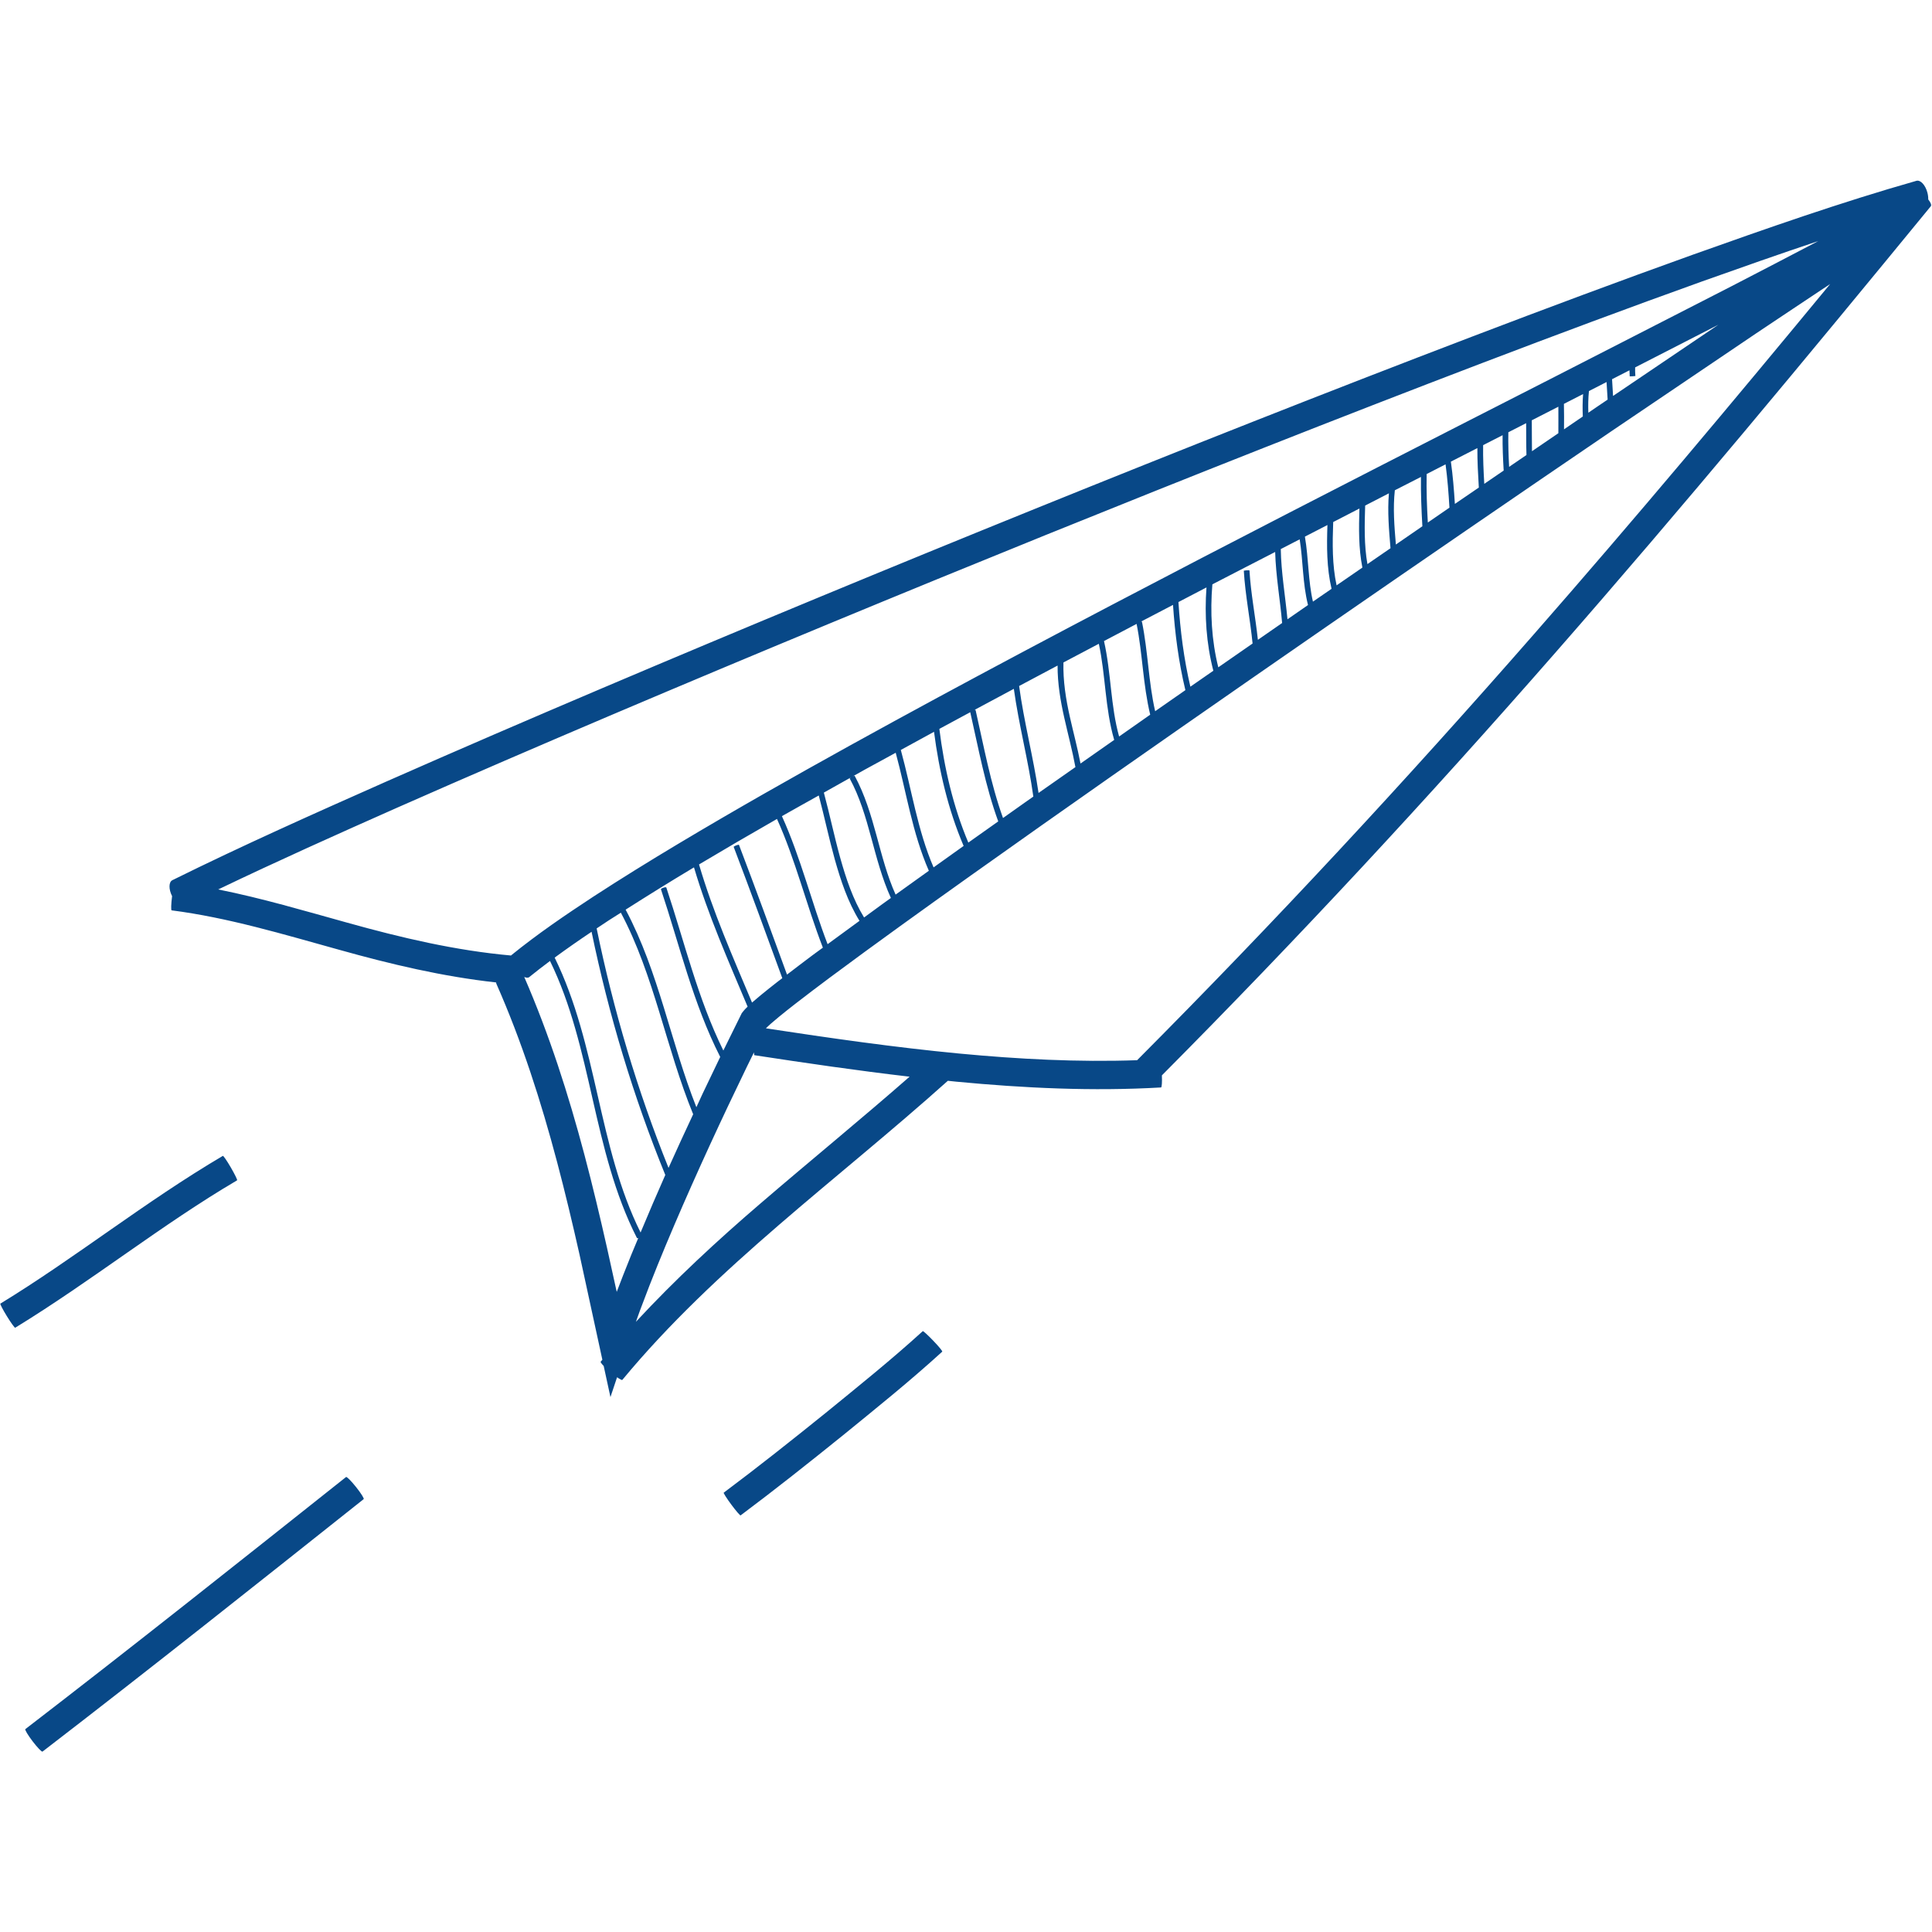 <svg version="1.0" preserveAspectRatio="xMidYMid meet" height="500" viewBox="0 0 375 375" zoomAndPan="magnify" width="500" xmlns:xlink="http://www.w3.org/1999/xlink" xmlns="http://www.w3.org/2000/svg"><rect fill-opacity="1" height="450" y="-37.5" fill="#ffffff" width="450" x="-37.5"></rect><rect fill-opacity="1" height="450" y="-37.5" fill="#ffffff" width="450" x="-37.5"></rect><path fill-rule="nonzero" fill-opacity="1" d="M 374.27 38.707 C 374.277 38.289 374.227 37.836 374.098 37.359 C 373.703 35.895 372.758 34.883 371.984 35.094 C 357.227 39.293 342.891 44.344 328.551 49.445 C 314.234 54.578 299.996 59.898 285.797 65.312 C 257.398 76.145 229.148 87.332 200.984 98.727 C 172.82 110.129 144.746 121.742 116.777 133.625 C 102.797 139.57 88.84 145.578 74.934 151.719 C 61.031 157.883 47.156 164.066 33.453 170.844 C 32.738 171.203 32.715 172.586 33.402 173.941 C 33.211 175.445 33.172 176.68 33.312 176.699 C 44.242 178.098 54.957 181.336 65.875 184.363 C 75.746 187.129 85.914 189.555 96.293 190.691 C 96.301 190.801 96.324 190.902 96.371 191.004 C 101.277 202.117 105.012 213.77 108.145 225.602 C 109.711 231.523 111.133 237.492 112.48 243.488 L 116.918 263.926 C 116.809 264.055 116.699 264.176 116.59 264.305 C 116.523 264.383 116.766 264.703 117.176 265.133 L 118.488 271.176 C 118.914 269.914 119.344 268.621 119.773 267.324 C 120.316 267.699 120.723 267.922 120.793 267.836 C 138.945 245.902 162.438 229.09 183.977 209.781 C 184.523 209.836 185.07 209.902 185.621 209.953 C 198.77 211.203 212.047 211.844 225.355 211.074 C 225.512 211.062 225.578 210.047 225.523 208.727 C 251.828 182.266 277.215 154.891 301.773 126.824 C 326.695 98.371 350.809 69.25 374.762 40.039 C 374.953 39.801 374.727 39.285 374.27 38.707 Z M 244.156 124.188 C 243.668 119.652 242.785 115.207 242.52 110.727 C 242.516 110.695 242.27 110.68 241.965 110.699 C 241.664 110.719 241.418 110.762 241.422 110.797 C 241.711 115.578 242.664 120.238 243.125 124.906 C 240.906 126.445 238.688 127.984 236.469 129.527 C 235.168 124.289 234.867 118.812 235.32 113.422 C 235.453 113.352 235.594 113.281 235.727 113.211 C 239.648 111.172 243.582 109.164 247.508 107.137 C 247.641 111.805 248.465 116.367 248.859 120.926 C 247.293 122.012 245.727 123.102 244.156 124.188 Z M 152.758 189.168 C 149.688 180.766 146.625 172.359 143.438 163.996 C 143.414 163.938 143.168 163.98 142.883 164.09 C 142.602 164.195 142.391 164.332 142.41 164.387 C 145.633 172.848 148.734 181.355 151.844 189.863 C 151.562 190.078 151.277 190.285 150.996 190.504 C 149.875 191.379 148.758 192.258 147.641 193.18 L 145.969 194.598 C 142.246 185.746 138.371 176.961 135.68 167.789 C 140.691 164.801 145.738 161.855 150.812 158.957 C 154.434 166.969 156.504 175.633 159.719 183.938 C 159.066 184.422 158.406 184.887 157.758 185.371 C 156.086 186.621 154.422 187.895 152.758 189.168 Z M 140.402 203.906 C 135.461 193.906 132.879 182.91 129.332 172.262 C 129.309 172.188 129.055 172.207 128.77 172.305 C 128.48 172.398 128.266 172.535 128.289 172.609 C 131.91 183.457 134.527 194.797 139.793 205.152 L 136.367 212.297 C 135.957 213.164 135.574 214.043 135.168 214.91 C 130.191 202.379 127.895 188.699 121.434 176.562 C 125.723 173.828 130.051 171.145 134.422 168.523 C 134.516 168.469 134.613 168.414 134.703 168.359 C 137.457 177.66 141.379 186.512 145.109 195.387 L 145.094 195.406 L 144.629 195.871 C 144.434 196.078 144.172 196.402 143.973 196.664 Z M 124.336 239.227 C 116.027 222.523 116.02 202.918 107.66 185.871 C 110 184.156 112.395 182.484 114.824 180.859 C 118.16 196.98 122.914 212.809 129.133 228.059 C 127.492 231.758 125.898 235.484 124.336 239.227 Z M 129.762 226.684 C 123.707 211.664 119.062 196.062 115.809 180.203 C 116.59 179.684 117.367 179.16 118.152 178.648 C 118.93 178.141 119.727 177.652 120.508 177.152 C 126.992 189.352 129.25 203.344 134.543 216.277 C 132.93 219.734 131.32 223.199 129.762 226.684 Z M 160.637 183.266 C 157.508 175.109 155.43 166.488 151.77 158.414 C 154.145 157.062 156.539 155.738 158.922 154.402 C 160.012 158.496 160.883 162.68 162.031 166.809 C 163.188 170.902 164.543 175.039 166.828 178.734 C 164.762 180.238 162.695 181.746 160.637 183.266 Z M 167.715 178.082 C 165.555 174.566 164.223 170.539 163.09 166.516 C 161.93 162.34 161.047 158.078 159.91 153.844 C 161.676 152.855 163.434 151.859 165.199 150.875 C 165.039 150.98 164.914 151.078 164.934 151.113 C 168.816 158.246 169.461 166.691 172.922 174.293 C 172.414 174.66 171.902 175.023 171.395 175.391 C 170.164 176.281 168.945 177.191 167.715 178.082 Z M 173.836 173.641 C 170.543 166.336 169.871 157.941 165.898 150.594 C 165.879 150.551 165.703 150.609 165.492 150.711 C 166.258 150.285 167.016 149.852 167.781 149.426 C 169.801 148.312 171.832 147.219 173.855 146.109 C 175.918 153.688 177.062 161.648 180.289 169.016 C 178.137 170.555 175.984 172.094 173.836 173.641 Z M 181.207 168.359 C 178.086 161.148 176.957 153.246 174.848 145.566 C 176.996 144.391 179.141 143.211 181.293 142.043 C 182.273 149.613 184.031 157.133 187.039 164.195 C 185.09 165.578 183.148 166.969 181.207 168.359 Z M 187.953 163.547 C 184.996 156.535 183.273 149.039 182.328 141.477 C 184.328 140.395 186.328 139.316 188.324 138.238 C 189.934 145.305 191.242 152.535 193.758 159.434 C 191.824 160.801 189.887 162.172 187.953 163.547 Z M 194.684 158.777 C 192.254 152.027 190.965 144.875 189.359 137.816 C 189.352 137.789 189.277 137.781 189.168 137.785 C 191.703 136.422 194.242 135.062 196.785 133.703 C 197.766 140.773 199.605 147.645 200.57 154.617 C 200.008 155.016 199.445 155.406 198.883 155.801 C 197.48 156.789 196.082 157.789 194.684 158.777 Z M 201.582 153.91 C 200.559 146.902 198.742 140.082 197.812 133.152 C 200.301 131.828 202.785 130.5 205.277 129.184 C 205.258 132.652 205.844 136.09 206.598 139.422 C 207.312 142.602 208.156 145.734 208.738 148.895 C 206.352 150.566 203.961 152.234 201.582 153.91 Z M 209.727 148.199 C 209.141 145.152 208.336 142.168 207.668 139.184 C 206.879 135.684 206.32 132.125 206.414 128.582 C 208.703 127.371 210.988 126.164 213.281 124.957 C 214.605 131.02 214.465 137.445 216.266 143.617 C 214.086 145.145 211.906 146.672 209.727 148.199 Z M 217.219 142.953 C 215.551 137.008 215.688 130.637 214.285 124.426 C 216.395 123.316 218.504 122.203 220.613 121.098 C 221.766 126.852 221.844 132.863 223.254 138.719 C 221.238 140.129 219.23 141.543 217.219 142.953 Z M 224.215 138.047 C 222.922 132.402 222.836 126.484 221.652 120.672 C 221.648 120.648 221.578 120.645 221.473 120.648 C 223.539 119.566 225.609 118.488 227.68 117.41 C 228.055 122.969 228.777 128.52 230.082 133.957 C 228.125 135.32 226.172 136.68 224.215 138.047 Z M 231.051 133.285 C 229.789 127.906 229.09 122.391 228.734 116.859 C 230.551 115.914 232.359 114.965 234.176 114.02 C 233.785 119.43 234.141 124.918 235.508 130.191 C 234.023 131.223 232.535 132.254 231.051 133.285 Z M 249.898 120.203 C 249.465 115.613 248.672 111.094 248.598 106.574 C 249.82 105.941 251.043 105.312 252.266 104.684 C 252.934 108.832 252.82 113.191 253.883 117.438 C 252.555 118.355 251.23 119.281 249.898 120.203 Z M 254.84 116.777 C 253.898 112.723 254.012 108.422 253.281 104.16 C 254.738 103.406 256.195 102.656 257.652 101.906 C 257.512 106.012 257.496 110.195 258.453 114.289 C 257.25 115.121 256.043 115.945 254.84 116.777 Z M 259.43 113.617 C 258.566 109.633 258.621 105.469 258.773 101.328 C 260.469 100.453 262.164 99.574 263.863 98.703 C 263.75 102.504 263.68 106.359 264.438 110.168 C 262.77 111.32 261.098 112.469 259.43 113.617 Z M 265.418 109.492 C 264.758 105.805 264.859 101.941 264.977 98.129 C 266.516 97.34 268.047 96.543 269.586 95.754 C 269.281 99.336 269.605 102.898 269.895 106.41 C 268.402 107.438 266.91 108.465 265.418 109.492 Z M 270.938 105.691 C 270.641 102.148 270.355 98.641 270.738 95.16 C 272.43 94.297 274.117 93.438 275.805 92.57 C 275.766 95.773 275.898 98.969 276.082 102.148 C 274.367 103.328 272.652 104.512 270.938 105.691 Z M 277.141 101.422 C 276.961 98.277 276.848 95.137 276.914 92.008 C 278.137 91.379 279.359 90.754 280.582 90.129 C 280.957 92.91 281.168 95.715 281.336 98.535 C 279.934 99.496 278.539 100.461 277.141 101.422 Z M 282.391 97.809 C 282.219 95.078 282 92.332 281.613 89.602 C 283.328 88.727 285.043 87.848 286.758 86.973 C 286.746 89.539 286.887 92.09 287.039 94.633 C 285.488 95.695 283.938 96.746 282.391 97.809 Z M 288.098 93.91 C 287.949 91.402 287.836 88.895 287.875 86.402 C 289.133 85.762 290.391 85.117 291.652 84.473 C 291.625 86.77 291.73 89.059 291.863 91.336 C 290.609 92.195 289.352 93.051 288.098 93.91 Z M 292.922 90.613 C 292.801 88.367 292.723 86.129 292.77 83.902 C 293.922 83.312 295.074 82.723 296.223 82.137 C 296.242 84.18 296.219 86.242 296.285 88.316 C 295.164 89.082 294.043 89.848 292.922 90.613 Z M 297.355 87.582 C 297.316 85.594 297.348 83.594 297.32 81.578 C 299.039 80.699 300.754 79.82 302.477 78.941 C 302.504 80.641 302.465 82.355 302.477 84.086 C 300.77 85.25 299.062 86.418 297.355 87.582 Z M 303.574 83.332 C 303.582 81.699 303.602 80.051 303.555 78.391 C 303.797 78.266 304.035 78.145 304.273 78.023 L 307.277 76.484 C 307.164 77.941 307.16 79.398 307.223 80.84 C 306.004 81.672 304.793 82.504 303.574 83.332 Z M 308.297 80.109 C 308.254 78.695 308.266 77.285 308.414 75.902 L 311.832 74.152 L 312.039 77.566 L 309.855 79.043 C 309.336 79.395 308.816 79.754 308.297 80.109 Z M 313.094 76.852 L 312.898 73.605 L 316.277 71.875 C 316.281 72.277 316.297 72.676 316.328 73.055 C 316.328 73.062 316.574 73.055 316.879 73.035 C 317.18 73.016 317.426 72.996 317.426 72.988 C 317.383 72.406 317.359 71.852 317.379 71.312 L 333.535 63.031 Z M 42.355 172.641 C 53.82 167.137 65.484 161.914 77.152 156.742 C 91.027 150.617 104.961 144.613 118.926 138.676 C 146.859 126.812 174.91 115.211 203.043 103.816 C 231.18 92.438 259.402 81.254 287.75 70.441 C 301.926 65.039 316.137 59.727 330.406 54.613 C 337.895 51.949 345.406 49.305 352.938 46.785 C 347.332 49.738 341.691 52.648 336.062 55.57 L 301.777 73.133 C 278.895 84.809 256.008 96.488 233.195 108.336 C 210.391 120.191 187.645 132.18 165.125 144.621 C 153.867 150.852 142.664 157.191 131.602 163.812 C 126.07 167.125 120.578 170.516 115.152 174.047 C 109.738 177.602 104.375 181.246 99.238 185.41 C 99.223 185.422 99.227 185.449 99.211 185.465 C 88.465 184.508 77.895 182.027 67.34 179.074 C 59.16 176.809 50.879 174.348 42.355 172.641 Z M 101.754 189.629 C 102.152 189.793 102.504 189.836 102.715 189.66 C 104.031 188.59 105.387 187.551 106.758 186.523 C 115 203.391 114.934 223.172 123.613 240.266 C 123.645 240.332 123.75 240.34 123.879 240.32 C 123.426 241.41 122.961 242.496 122.516 243.59 L 120.93 247.574 L 119.707 250.754 L 117.84 242.285 C 116.48 236.242 115.043 230.207 113.453 224.195 C 110.348 212.48 106.633 200.844 101.754 189.629 Z M 147.691 233.52 C 139.262 240.746 131.039 248.355 123.43 256.562 C 123.695 255.824 123.957 255.066 124.223 254.355 L 126.043 249.574 L 127.605 245.648 C 129.723 240.426 131.953 235.23 134.25 230.066 C 136.547 224.902 138.914 219.762 141.332 214.645 L 145 206.992 L 146.344 204.262 C 146.344 204.598 146.375 204.809 146.441 204.816 C 156.434 206.344 166.465 207.812 176.551 208.984 C 167.09 217.27 157.324 225.246 147.691 233.52 Z M 297.645 123.203 C 272.859 151.527 247.266 179.125 220.715 205.785 C 209.23 206.188 197.668 205.582 186.145 204.488 C 173.633 203.293 161.156 201.5 148.664 199.598 L 148.914 199.348 L 149.602 198.715 L 151.133 197.418 C 152.184 196.551 153.273 195.691 154.367 194.84 C 156.562 193.133 158.797 191.449 161.039 189.773 C 165.527 186.43 170.062 183.129 174.609 179.84 C 183.711 173.27 192.871 166.766 202.047 160.289 C 220.41 147.34 238.859 134.504 257.344 121.719 C 275.832 108.941 294.363 96.223 312.945 83.582 L 340.867 64.707 C 345.641 61.527 350.434 58.301 355.234 55.129 C 336.309 78.066 317.223 100.855 297.645 123.203 Z M 297.645 123.203" fill="#084887"></path><path fill-rule="nonzero" fill-opacity="1" d="M 44.812 226.621 C 44.051 225.309 43.352 224.297 43.254 224.355 C 28.109 233.285 14.641 244.137 0.07 253.035 C -0.023 253.094 0.543 254.188 1.34 255.48 C 2.137 256.773 2.855 257.77 2.953 257.711 C 17.852 248.59 31.395 237.703 46.02 229.098 C 46.117 229.043 45.574 227.938 44.812 226.621 Z M 44.812 226.621" fill="#084887"></path><path fill-rule="nonzero" fill-opacity="1" d="M 67.168 286.688 C 46.492 303.102 25.812 319.559 4.918 335.621 C 4.781 335.727 5.418 336.785 6.336 337.992 C 7.258 339.199 8.113 340.09 8.25 339.984 C 29.234 323.852 49.891 307.414 70.586 290.98 C 70.723 290.875 70.062 289.828 69.117 288.641 C 68.172 287.453 67.301 286.578 67.168 286.688 Z M 67.168 286.688" fill="#084887"></path><path fill-rule="nonzero" fill-opacity="1" d="M 179.109 258.375 C 173.133 263.828 166.543 269.125 160.117 274.363 C 153.637 279.582 147.102 284.777 140.473 289.727 C 140.391 289.793 141.051 290.832 141.953 292.051 C 142.859 293.27 143.664 294.203 143.75 294.137 C 150.5 289.09 157.043 283.891 163.566 278.633 C 170.082 273.32 176.527 268.156 182.891 262.352 C 182.977 262.273 182.195 261.32 181.141 260.227 C 180.09 259.133 179.18 258.305 179.109 258.375 Z M 179.109 258.375" fill="#084887"></path></svg>